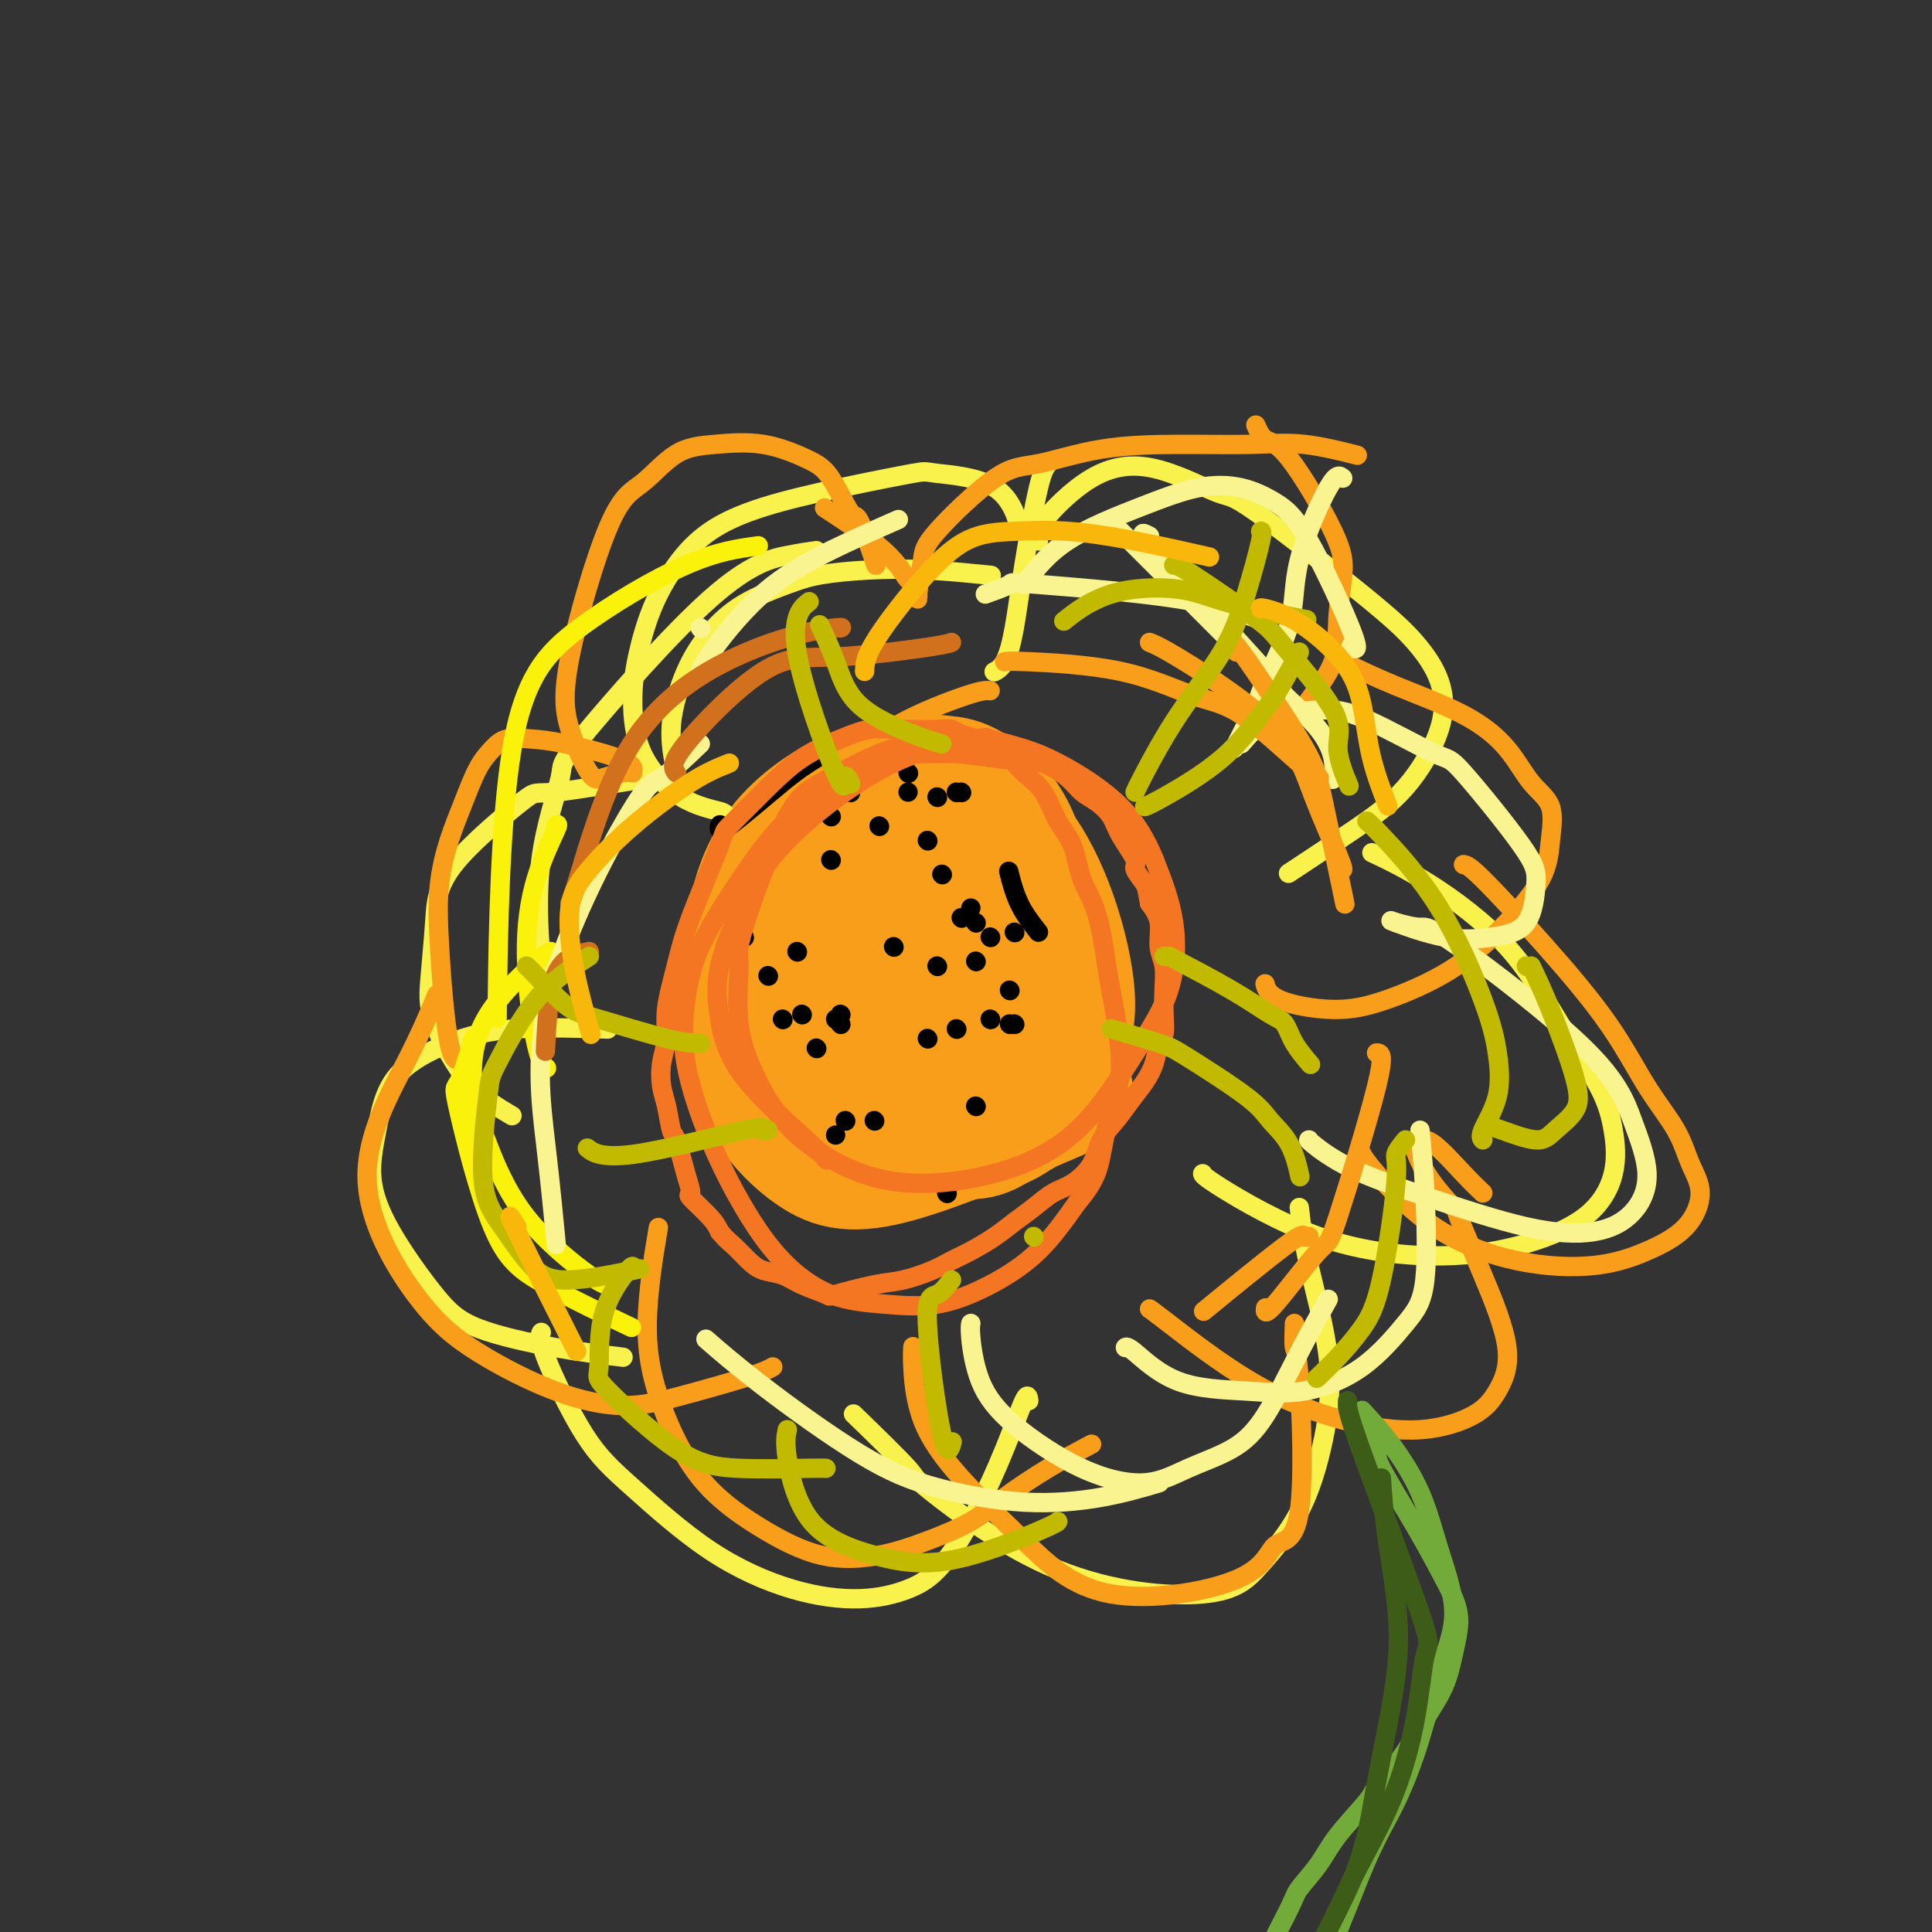 <svg viewBox='0 0 400 400' version='1.1' xmlns='http://www.w3.org/2000/svg' xmlns:xlink='http://www.w3.org/1999/xlink'><rect x="0" y="0" width="400" height="400" fill="#333333" stroke="none"/><g fill='none' stroke='#F99E1B' stroke-width='28' stroke-linecap='round' stroke-linejoin='round'><path d='M194,162c-4.728,-0.010 -9.456,-0.020 -15,2c-5.544,2.020 -11.905,6.070 -16,11c-4.095,4.930 -5.923,10.741 -7,17c-1.077,6.259 -1.404,12.967 -1,19c0.404,6.033 1.539,11.390 4,16c2.461,4.610 6.247,8.473 10,11c3.753,2.527 7.472,3.719 17,1c9.528,-2.719 24.865,-9.348 31,-12c6.135,-2.652 3.067,-1.326 0,0'/><path d='M174,185c-0.376,0.656 -0.752,1.312 -2,4c-1.248,2.688 -3.370,7.407 -4,12c-0.630,4.593 0.230,9.061 1,13c0.770,3.939 1.450,7.351 6,11c4.550,3.649 12.969,7.536 17,9c4.031,1.464 3.673,0.506 6,0c2.327,-0.506 7.340,-0.561 11,-3c3.660,-2.439 5.967,-7.261 8,-11c2.033,-3.739 3.791,-6.396 4,-11c0.209,-4.604 -1.133,-11.156 -3,-17c-1.867,-5.844 -4.259,-10.980 -7,-15c-2.741,-4.020 -5.830,-6.922 -9,-9c-3.170,-2.078 -6.420,-3.331 -10,-3c-3.580,0.331 -7.490,2.246 -11,4c-3.510,1.754 -6.621,3.348 -9,5c-2.379,1.652 -4.027,3.361 -5,5c-0.973,1.639 -1.271,3.208 -2,8c-0.729,4.792 -1.888,12.806 0,20c1.888,7.194 6.824,13.568 11,17c4.176,3.432 7.594,3.923 12,3c4.406,-0.923 9.802,-3.258 14,-7c4.198,-3.742 7.199,-8.890 9,-14c1.801,-5.110 2.404,-10.181 2,-16c-0.404,-5.819 -1.813,-12.386 -4,-17c-2.187,-4.614 -5.151,-7.275 -8,-9c-2.849,-1.725 -5.584,-2.515 -10,-1c-4.416,1.515 -10.514,5.334 -15,10c-4.486,4.666 -7.362,10.179 -10,16c-2.638,5.821 -5.040,11.949 -6,17c-0.960,5.051 -0.480,9.026 0,13'/><path d='M160,219c0.673,3.777 2.357,6.719 5,9c2.643,2.281 6.245,3.902 11,4c4.755,0.098 10.662,-1.327 16,-5c5.338,-3.673 10.106,-9.592 14,-15c3.894,-5.408 6.915,-10.303 8,-15c1.085,-4.697 0.234,-9.194 -1,-13c-1.234,-3.806 -2.849,-6.919 -5,-9c-2.151,-2.081 -4.837,-3.129 -9,-2c-4.163,1.129 -9.804,4.434 -14,9c-4.196,4.566 -6.946,10.392 -9,16c-2.054,5.608 -3.413,10.996 -4,16c-0.587,5.004 -0.403,9.623 1,13c1.403,3.377 4.024,5.513 7,7c2.976,1.487 6.306,2.324 10,1c3.694,-1.324 7.753,-4.810 11,-9c3.247,-4.190 5.684,-9.084 7,-14c1.316,-4.916 1.513,-9.854 1,-14c-0.513,-4.146 -1.736,-7.500 -3,-10c-1.264,-2.500 -2.568,-4.145 -5,-4c-2.432,0.145 -5.991,2.079 -9,5c-3.009,2.921 -5.466,6.830 -7,11c-1.534,4.170 -2.143,8.601 -2,13c0.143,4.399 1.038,8.765 3,12c1.962,3.235 4.990,5.340 8,7c3.010,1.660 6.001,2.874 9,2c2.999,-0.874 6.006,-3.837 9,-7c2.994,-3.163 5.973,-6.527 7,-10c1.027,-3.473 0.100,-7.055 -1,-11c-1.100,-3.945 -2.373,-8.255 -6,-11c-3.627,-2.745 -9.608,-3.927 -13,-4c-3.392,-0.073 -4.196,0.964 -5,2'/><path d='M194,193c-2.363,1.615 -5.769,4.653 -8,8c-2.231,3.347 -3.286,7.004 -3,11c0.286,3.996 1.914,8.331 4,12c2.086,3.669 4.630,6.671 8,8c3.370,1.329 7.568,0.984 11,0c3.432,-0.984 6.100,-2.609 8,-5c1.900,-2.391 3.033,-5.550 3,-9c-0.033,-3.450 -1.234,-7.191 -3,-10c-1.766,-2.809 -4.099,-4.685 -6,-6c-1.901,-1.315 -3.371,-2.068 -5,-2c-1.629,0.068 -3.417,0.957 -5,2c-1.583,1.043 -2.960,2.238 -4,3c-1.040,0.762 -1.741,1.090 -2,2c-0.259,0.910 -0.074,2.403 0,3c0.074,0.597 0.037,0.299 0,0'/></g>
<g fill='none' stroke='#F9F24D' stroke-width='4' stroke-linecap='round' stroke-linejoin='round'><path d='M150,169c0.258,-0.281 0.516,-0.563 -1,-1c-1.516,-0.437 -4.805,-1.030 -8,-3c-3.195,-1.970 -6.296,-5.319 -8,-9c-1.704,-3.681 -2.011,-7.695 -2,-11c0.011,-3.305 0.340,-5.903 1,-9c0.660,-3.097 1.651,-6.695 3,-10c1.349,-3.305 3.056,-6.319 5,-9c1.944,-2.681 4.125,-5.031 7,-7c2.875,-1.969 6.443,-3.558 11,-5c4.557,-1.442 10.104,-2.739 16,-4c5.896,-1.261 12.141,-2.487 15,-3c2.859,-0.513 2.333,-0.313 5,0c2.667,0.313 8.526,0.738 12,3c3.474,2.262 4.564,6.361 5,8c0.436,1.639 0.218,0.820 0,0'/><path d='M217,96c-0.554,0.643 -1.109,1.286 -2,5c-0.891,3.714 -2.120,10.498 -3,16c-0.880,5.502 -1.411,9.722 -2,13c-0.589,3.278 -1.235,5.613 -2,7c-0.765,1.387 -1.647,1.825 -2,2c-0.353,0.175 -0.176,0.088 0,0'/><path d='M215,112c-0.415,-0.773 -0.830,-1.545 1,-4c1.830,-2.455 5.905,-6.592 10,-9c4.095,-2.408 8.211,-3.088 13,-2c4.789,1.088 10.249,3.943 13,5c2.751,1.057 2.791,0.317 8,4c5.209,3.683 15.588,11.788 22,17c6.412,5.212 8.859,7.530 11,10c2.141,2.470 3.976,5.090 5,8c1.024,2.910 1.236,6.108 0,10c-1.236,3.892 -3.919,8.476 -7,12c-3.081,3.524 -6.560,5.987 -11,9c-4.440,3.013 -9.840,6.575 -12,8c-2.160,1.425 -1.080,0.712 0,0'/><path d='M285,177c-0.834,-0.391 -1.668,-0.782 0,0c1.668,0.782 5.837,2.737 11,6c5.163,3.263 11.320,7.835 16,13c4.680,5.165 7.883,10.921 11,16c3.117,5.079 6.148,9.479 8,13c1.852,3.521 2.524,6.164 3,9c0.476,2.836 0.754,5.864 0,9c-0.754,3.136 -2.542,6.378 -6,9c-3.458,2.622 -8.587,4.622 -14,6c-5.413,1.378 -11.111,2.135 -18,2c-6.889,-0.135 -14.970,-1.160 -23,-4c-8.030,-2.840 -16.008,-7.495 -20,-10c-3.992,-2.505 -3.998,-2.858 -4,-3c-0.002,-0.142 -0.001,-0.071 0,0'/><path d='M269,250c0.389,3.334 0.777,6.669 2,12c1.223,5.331 3.280,12.660 4,19c0.720,6.340 0.103,11.692 -1,17c-1.103,5.308 -2.690,10.573 -5,15c-2.310,4.427 -5.341,8.015 -8,11c-2.659,2.985 -4.946,5.365 -12,6c-7.054,0.635 -18.876,-0.476 -30,-5c-11.124,-4.524 -21.549,-12.460 -26,-16c-4.451,-3.540 -2.929,-2.684 -5,-5c-2.071,-2.316 -7.735,-7.805 -10,-10c-2.265,-2.195 -1.133,-1.098 0,0'/><path d='M213,290c-0.106,-0.818 -0.212,-1.636 -1,0c-0.788,1.636 -2.259,5.725 -4,10c-1.741,4.275 -3.752,8.737 -6,13c-2.248,4.263 -4.732,8.328 -7,11c-2.268,2.672 -4.319,3.949 -7,5c-2.681,1.051 -5.991,1.874 -10,2c-4.009,0.126 -8.718,-0.445 -14,-2c-5.282,-1.555 -11.139,-4.095 -17,-8c-5.861,-3.905 -11.728,-9.176 -16,-13c-4.272,-3.824 -6.949,-6.200 -10,-11c-3.051,-4.800 -6.475,-12.023 -8,-16c-1.525,-3.977 -1.150,-4.708 -1,-5c0.150,-0.292 0.075,-0.146 0,0'/><path d='M129,281c-4.314,-0.519 -8.628,-1.037 -14,-2c-5.372,-0.963 -11.802,-2.370 -16,-4c-4.198,-1.630 -6.166,-3.484 -9,-7c-2.834,-3.516 -6.535,-8.695 -9,-13c-2.465,-4.305 -3.694,-7.735 -4,-11c-0.306,-3.265 0.309,-6.363 1,-10c0.691,-3.637 1.456,-7.811 4,-11c2.544,-3.189 6.868,-5.391 11,-7c4.132,-1.609 8.074,-2.626 14,-3c5.926,-0.374 13.836,-0.107 17,0c3.164,0.107 1.582,0.053 0,0'/><path d='M106,231c-3.049,-1.794 -6.097,-3.588 -9,-7c-2.903,-3.412 -5.659,-8.443 -7,-12c-1.341,-3.557 -1.267,-5.640 -1,-9c0.267,-3.360 0.727,-7.998 1,-12c0.273,-4.002 0.360,-7.370 4,-12c3.640,-4.630 10.832,-10.522 14,-13c3.168,-2.478 2.313,-1.540 7,-2c4.687,-0.460 14.916,-2.316 20,-3c5.084,-0.684 5.024,-0.195 5,0c-0.024,0.195 -0.012,0.098 0,0'/><path d='M140,160c-0.651,-3.182 -1.302,-6.365 -1,-10c0.302,-3.635 1.556,-7.723 3,-11c1.444,-3.277 3.077,-5.743 5,-8c1.923,-2.257 4.135,-4.304 7,-6c2.865,-1.696 6.384,-3.039 9,-4c2.616,-0.961 4.328,-1.539 7,-2c2.672,-0.461 6.304,-0.804 10,-1c3.696,-0.196 7.457,-0.245 12,0c4.543,0.245 9.870,0.784 12,1c2.130,0.216 1.065,0.108 0,0'/><path d='M169,114c-1.481,0.206 -2.962,0.412 -6,1c-3.038,0.588 -7.634,1.559 -16,9c-8.366,7.441 -20.501,21.353 -26,28c-5.499,6.647 -4.363,6.030 -5,9c-0.637,2.970 -3.047,9.528 -4,17c-0.953,7.472 -0.449,15.858 0,20c0.449,4.142 0.843,4.041 1,4c0.157,-0.041 0.079,-0.020 0,0'/></g>
<g fill='none' stroke='#000000' stroke-width='4' stroke-linecap='round' stroke-linejoin='round'><path d='M185,196c0.000,0.000 0.100,0.100 0.1,0.1'/><path d='M210,212c0.000,0.000 0.100,0.100 0.1,0.1'/><path d='M209,212c0.000,0.000 0.100,0.100 0.1,0.1'/><path d='M194,165c0.000,0.000 0.100,0.100 0.1,0.1'/><path d='M162,211c0.000,0.000 0.100,0.100 0.1,0.1'/><path d='M175,232c0.000,0.000 0.100,0.100 0.1,0.1'/><path d='M202,191c0.000,0.000 0.100,0.100 0.1,0.1'/><path d='M188,160c0.000,0.000 0.100,0.100 0.1,0.1'/><path d='M165,197c0.000,0.000 0.100,0.100 0.1,0.1'/><path d='M196,247c0.000,0.000 0.100,0.100 0.1,0.1'/><path d='M201,188c0.000,0.000 0.000,0.000 0,0c0.000,0.000 0.000,0.000 0,0'/><path d='M182,171c0.000,0.000 0.100,0.100 0.1,0.1'/><path d='M174,212c0.000,0.000 0.100,0.100 0.1,0.1'/><path d='M198,164c0.000,0.000 0.100,0.100 0.1,0.1'/><path d='M172,178c0.000,0.000 0.100,0.100 0.1,0.1'/><path d='M202,229c0.000,0.000 0.100,0.100 0.1,0.1'/><path d='M199,190c0.000,0.000 0.100,0.100 0.1,0.1'/><path d='M172,169c0.000,0.000 0.100,0.100 0.1,0.1'/><path d='M159,202c0.000,0.000 0.100,0.100 0.1,0.1'/><path d='M192,215c0.000,0.000 0.100,0.100 0.1,0.1'/><path d='M210,193c0.000,0.000 0.100,0.100 0.1,0.1'/><path d='M176,164c0.000,0.000 0.100,0.100 0.1,0.1'/><path d='M154,194c0.000,0.000 0.100,0.100 0.1,0.1'/><path d='M173,235c0.000,0.000 0.000,0.000 0,0c0.000,0.000 0.000,0.000 0,0'/><path d='M202,199c0.000,0.000 0.100,0.100 0.1,0.1'/><path d='M169,157c-1.774,1.095 -3.548,2.190 -7,5c-3.452,2.810 -8.583,7.333 -11,9c-2.417,1.667 -2.119,0.476 -2,0c0.119,-0.476 0.060,-0.238 0,0'/><path d='M152,214c0.000,0.000 0.100,0.100 0.1,0.1'/><path d='M181,232c0.000,0.000 0.100,0.100 0.1,0.1'/><path d='M215,193c-1.467,-1.867 -2.933,-3.733 -4,-6c-1.067,-2.267 -1.733,-4.933 -2,-6c-0.267,-1.067 -0.133,-0.533 0,0'/><path d='M199,164c0.000,0.000 0.100,0.100 0.1,0.1'/><path d='M166,210c0.000,0.000 0.100,0.100 0.1,0.1'/><path d='M198,213c0.000,0.000 0.100,0.100 0.1,0.1'/><path d='M192,174c0.000,0.000 0.100,0.100 0.1,0.1'/><path d='M173,211c0.000,0.000 0.100,0.100 0.1,0.1'/><path d='M205,194c0.000,0.000 0.100,0.100 0.1,0.1'/><path d='M188,164c0.000,0.000 0.000,0.000 0,0c0.000,0.000 0.000,0.000 0,0'/><path d='M169,217c0.000,0.000 0.100,0.100 0.1,0.1'/><path d='M209,205c0.000,0.000 0.100,0.100 0.1,0.1'/><path d='M195,181c0.000,0.000 0.100,0.100 0.1,0.1'/><path d='M174,210c0.000,0.000 0.100,0.100 0.1,0.1'/><path d='M205,211c0.000,0.000 0.100,0.100 0.1,0.1'/><path d='M194,200c0.000,0.000 0.100,0.100 0.1,0.1'/></g>
<g fill='none' stroke='#F99E1B' stroke-width='4' stroke-linecap='round' stroke-linejoin='round'><path d='M96,219c-1.053,0.662 -2.105,1.324 -3,-3c-0.895,-4.324 -1.632,-13.633 -2,-20c-0.368,-6.367 -0.366,-9.792 0,-13c0.366,-3.208 1.097,-6.198 2,-9c0.903,-2.802 1.980,-5.417 3,-8c1.020,-2.583 1.984,-5.136 3,-7c1.016,-1.864 2.083,-3.040 3,-4c0.917,-0.960 1.686,-1.704 3,-2c1.314,-0.296 3.175,-0.146 5,0c1.825,0.146 3.613,0.286 7,1c3.387,0.714 8.373,2.000 11,3c2.627,1.000 2.893,1.714 3,2c0.107,0.286 0.053,0.143 0,0'/><path d='M131,160c-0.455,-0.089 -0.909,-0.177 -2,0c-1.091,0.177 -2.818,0.620 -4,1c-1.182,0.380 -1.820,0.699 -3,-1c-1.180,-1.699 -2.902,-5.414 -4,-9c-1.098,-3.586 -1.572,-7.041 0,-15c1.572,-7.959 5.189,-20.422 8,-27c2.811,-6.578 4.814,-7.270 7,-9c2.186,-1.730 4.555,-4.498 7,-6c2.445,-1.502 4.967,-1.739 8,-2c3.033,-0.261 6.579,-0.547 10,0c3.421,0.547 6.718,1.928 9,3c2.282,1.072 3.551,1.837 5,4c1.449,2.163 3.079,5.724 4,7c0.921,1.276 1.133,0.267 2,2c0.867,1.733 2.391,6.210 3,8c0.609,1.790 0.305,0.895 0,0'/><path d='M172,106c-1.110,-0.728 -2.221,-1.457 0,0c2.221,1.457 7.772,5.099 11,8c3.228,2.901 4.133,5.060 5,6c0.867,0.940 1.695,0.660 2,1c0.305,0.340 0.085,1.301 0,2c-0.085,0.699 -0.036,1.135 0,1c0.036,-0.135 0.059,-0.842 0,-1c-0.059,-0.158 -0.199,0.234 0,-1c0.199,-1.234 0.737,-4.092 1,-6c0.263,-1.908 0.250,-2.865 3,-6c2.750,-3.135 8.262,-8.447 12,-11c3.738,-2.553 5.701,-2.346 9,-3c3.299,-0.654 7.933,-2.168 13,-3c5.067,-0.832 10.568,-0.983 16,-1c5.432,-0.017 10.796,0.098 15,0c4.204,-0.098 7.247,-0.411 11,0c3.753,0.411 8.215,1.546 10,2c1.785,0.454 0.892,0.227 0,0'/><path d='M260,88c0.534,1.212 1.067,2.425 2,3c0.933,0.575 2.264,0.514 5,4c2.736,3.486 6.876,10.520 9,15c2.124,4.480 2.233,6.405 2,9c-0.233,2.595 -0.809,5.858 -1,9c-0.191,3.142 0.001,6.162 -1,9c-1.001,2.838 -3.196,5.493 -5,8c-1.804,2.507 -3.216,4.867 -4,6c-0.784,1.133 -0.938,1.038 -1,1c-0.062,-0.038 -0.031,-0.019 0,0'/><path d='M278,137c3.305,1.597 6.610,3.194 11,5c4.390,1.806 9.867,3.821 14,6c4.133,2.179 6.924,4.521 9,7c2.076,2.479 3.438,5.093 5,7c1.562,1.907 3.324,3.106 4,5c0.676,1.894 0.267,4.482 0,7c-0.267,2.518 -0.393,4.967 -2,8c-1.607,3.033 -4.696,6.650 -8,10c-3.304,3.350 -6.822,6.431 -11,9c-4.178,2.569 -9.014,4.625 -13,6c-3.986,1.375 -7.120,2.070 -11,2c-3.880,-0.070 -8.506,-0.903 -11,-2c-2.494,-1.097 -2.855,-2.456 -3,-3c-0.145,-0.544 -0.072,-0.272 0,0'/><path d='M303,179c0.559,0.078 1.119,0.157 4,3c2.881,2.843 8.084,8.451 13,14c4.916,5.549 9.547,11.041 13,16c3.453,4.959 5.729,9.386 8,13c2.271,3.614 4.537,6.417 6,9c1.463,2.583 2.122,4.948 3,7c0.878,2.052 1.976,3.790 2,6c0.024,2.210 -1.026,4.891 -3,7c-1.974,2.109 -4.871,3.645 -8,5c-3.129,1.355 -6.488,2.527 -11,3c-4.512,0.473 -10.176,0.245 -16,-1c-5.824,-1.245 -11.809,-3.509 -17,-7c-5.191,-3.491 -9.590,-8.209 -12,-11c-2.410,-2.791 -2.831,-3.655 -3,-4c-0.169,-0.345 -0.084,-0.173 0,0'/><path d='M307,247c-1.095,-1.040 -2.190,-2.079 -4,-4c-1.810,-1.921 -4.335,-4.722 -6,-6c-1.665,-1.278 -2.470,-1.031 -3,-1c-0.530,0.031 -0.787,-0.154 -1,0c-0.213,0.154 -0.383,0.648 0,2c0.383,1.352 1.320,3.562 3,6c1.680,2.438 4.102,5.102 5,6c0.898,0.898 0.272,0.028 1,2c0.728,1.972 2.811,6.785 5,12c2.189,5.215 4.486,10.831 5,15c0.514,4.169 -0.754,6.892 -2,9c-1.246,2.108 -2.470,3.602 -5,5c-2.530,1.398 -6.366,2.700 -11,3c-4.634,0.300 -10.065,-0.403 -16,-2c-5.935,-1.597 -12.374,-4.088 -19,-8c-6.626,-3.912 -13.438,-9.246 -17,-12c-3.562,-2.754 -3.875,-2.930 -4,-3c-0.125,-0.070 -0.063,-0.035 0,0'/><path d='M268,274c-0.077,2.095 -0.154,4.190 0,5c0.154,0.810 0.540,0.334 1,7c0.460,6.666 0.993,20.473 0,27c-0.993,6.527 -3.512,5.773 -5,7c-1.488,1.227 -1.946,4.434 -8,7c-6.054,2.566 -17.703,4.490 -26,3c-8.297,-1.490 -13.242,-6.392 -18,-11c-4.758,-4.608 -9.327,-8.920 -13,-13c-3.673,-4.080 -6.448,-7.929 -8,-12c-1.552,-4.071 -1.879,-8.365 -2,-11c-0.121,-2.635 -0.034,-3.610 0,-4c0.034,-0.390 0.017,-0.195 0,0'/><path d='M226,299c-2.940,1.559 -5.880,3.118 -9,5c-3.120,1.882 -6.418,4.088 -9,6c-2.582,1.912 -4.446,3.530 -7,5c-2.554,1.470 -5.797,2.792 -9,4c-3.203,1.208 -6.366,2.301 -10,3c-3.634,0.699 -7.740,1.004 -12,0c-4.260,-1.004 -8.675,-3.316 -13,-6c-4.325,-2.684 -8.559,-5.741 -12,-10c-3.441,-4.259 -6.087,-9.719 -8,-15c-1.913,-5.281 -3.092,-10.383 -3,-17c0.092,-6.617 1.455,-14.748 2,-18c0.545,-3.252 0.273,-1.626 0,0'/><path d='M160,283c-0.807,0.464 -1.614,0.928 -5,2c-3.386,1.072 -9.350,2.752 -14,4c-4.650,1.248 -7.987,2.066 -12,2c-4.013,-0.066 -8.704,-1.015 -14,-3c-5.296,-1.985 -11.198,-5.006 -16,-8c-4.802,-2.994 -8.505,-5.960 -13,-12c-4.495,-6.040 -9.782,-15.155 -10,-24c-0.218,-8.845 4.634,-17.420 8,-24c3.366,-6.580 5.248,-11.166 6,-13c0.752,-1.834 0.376,-0.917 0,0'/></g>
<g fill='none' stroke='#FBF20B' stroke-width='4' stroke-linecap='round' stroke-linejoin='round'><path d='M157,113c-4.249,0.577 -8.498,1.155 -15,4c-6.502,2.845 -15.258,7.959 -22,13c-6.742,5.041 -11.469,10.011 -14,25c-2.531,14.989 -2.866,39.997 -3,50c-0.134,10.003 -0.067,5.002 0,0'/><path d='M115,171c0.380,-0.360 0.761,-0.720 0,1c-0.761,1.720 -2.662,5.519 -4,10c-1.338,4.481 -2.111,9.644 -2,16c0.111,6.356 1.107,13.903 2,18c0.893,4.097 1.684,4.742 2,5c0.316,0.258 0.158,0.129 0,0'/><path d='M114,197c-0.633,0.270 -1.265,0.541 -4,3c-2.735,2.459 -7.571,7.108 -10,12c-2.429,4.892 -2.451,10.029 -2,14c0.451,3.971 1.375,6.777 3,11c1.625,4.223 3.951,9.864 8,15c4.049,5.136 9.821,9.767 13,12c3.179,2.233 3.765,2.066 4,2c0.235,-0.066 0.117,-0.033 0,0'/><path d='M98,215c-1.111,3.772 -2.221,7.544 -3,9c-0.779,1.456 -1.225,0.594 0,6c1.225,5.406 4.122,17.078 7,24c2.878,6.922 5.736,9.094 11,12c5.264,2.906 12.932,6.544 16,8c3.068,1.456 1.534,0.728 0,0'/></g>
<g fill='none' stroke='#F9F490' stroke-width='4' stroke-linecap='round' stroke-linejoin='round'><path d='M145,139c0.389,-0.987 0.778,-1.974 3,-5c2.222,-3.026 6.276,-8.089 11,-12c4.724,-3.911 10.118,-6.668 15,-9c4.882,-2.332 9.252,-4.238 11,-5c1.748,-0.762 0.874,-0.381 0,0'/><path d='M145,130c0.000,0.000 0.100,0.100 0.1,0.1'/><path d='M204,123c2.185,-0.786 4.370,-1.573 5,-2c0.630,-0.427 -0.295,-0.496 6,0c6.295,0.496 19.810,1.557 29,3c9.190,1.443 14.054,3.270 16,4c1.946,0.730 0.973,0.365 0,0'/><path d='M238,111c-1.486,-0.793 -2.973,-1.585 2,4c4.973,5.585 16.405,17.549 22,24c5.595,6.451 5.352,7.391 5,8c-0.352,0.609 -0.815,0.888 -1,1c-0.185,0.112 -0.093,0.056 0,0'/><path d='M230,108c2.955,2.959 5.910,5.918 10,10c4.090,4.082 9.317,9.287 14,14c4.683,4.713 8.824,8.934 12,12c3.176,3.066 5.387,4.976 7,7c1.613,2.024 2.626,4.160 3,6c0.374,1.840 0.107,3.383 0,4c-0.107,0.617 -0.053,0.309 0,0'/><path d='M212,121c2.409,-3.128 4.817,-6.256 9,-9c4.183,-2.744 10.139,-5.106 15,-7c4.861,-1.894 8.625,-3.322 12,-4c3.375,-0.678 6.361,-0.606 9,0c2.639,0.606 4.931,1.745 7,3c2.069,1.255 3.915,2.625 7,8c3.085,5.375 7.407,14.755 9,19c1.593,4.245 0.455,3.356 0,3c-0.455,-0.356 -0.228,-0.178 0,0'/><path d='M278,99c-0.611,-0.550 -1.221,-1.100 -3,2c-1.779,3.100 -4.726,9.851 -6,15c-1.274,5.149 -0.874,8.694 -2,13c-1.126,4.306 -3.776,9.371 -5,12c-1.224,2.629 -1.022,2.823 -2,5c-0.978,2.177 -3.137,6.336 -4,8c-0.863,1.664 -0.432,0.832 0,0'/><path d='M257,154c1.600,-1.882 3.199,-3.764 6,-5c2.801,-1.236 6.803,-1.825 10,-2c3.197,-0.175 5.589,0.066 10,2c4.411,1.934 10.840,5.561 14,7c3.160,1.439 3.052,0.690 6,4c2.948,3.310 8.952,10.680 12,15c3.048,4.320 3.141,5.591 3,8c-0.141,2.409 -0.516,5.955 -2,8c-1.484,2.045 -4.078,2.589 -7,3c-2.922,0.411 -6.171,0.687 -10,0c-3.829,-0.687 -8.237,-2.339 -10,-3c-1.763,-0.661 -0.882,-0.330 0,0'/><path d='M289,191c1.922,0.505 3.845,1.010 5,1c1.155,-0.010 1.543,-0.534 8,4c6.457,4.534 18.981,14.126 26,21c7.019,6.874 8.531,11.030 10,15c1.469,3.970 2.893,7.754 3,11c0.107,3.246 -1.105,5.956 -3,8c-1.895,2.044 -4.473,3.423 -8,4c-3.527,0.577 -8.003,0.351 -14,-1c-5.997,-1.351 -13.516,-3.826 -20,-6c-6.484,-2.174 -11.934,-4.047 -16,-6c-4.066,-1.953 -6.749,-3.987 -8,-5c-1.251,-1.013 -1.072,-1.004 -1,-1c0.072,0.004 0.036,0.002 0,0'/><path d='M294,234c0.353,3.667 0.707,7.333 1,13c0.293,5.667 0.526,13.333 0,18c-0.526,4.667 -1.810,6.335 -4,9c-2.190,2.665 -5.287,6.328 -9,9c-3.713,2.672 -8.042,4.352 -12,5c-3.958,0.648 -7.544,0.265 -12,0c-4.456,-0.265 -9.782,-0.411 -14,-2c-4.218,-1.589 -7.328,-4.620 -9,-6c-1.672,-1.380 -1.906,-1.109 -2,-1c-0.094,0.109 -0.047,0.054 0,0'/><path d='M275,269c-1.896,3.364 -3.793,6.728 -6,11c-2.207,4.272 -4.726,9.452 -7,13c-2.274,3.548 -4.305,5.463 -7,7c-2.695,1.537 -6.056,2.695 -9,4c-2.944,1.305 -5.472,2.757 -9,3c-3.528,0.243 -8.056,-0.723 -13,-3c-4.944,-2.277 -10.306,-5.864 -14,-9c-3.694,-3.136 -5.722,-5.820 -7,-9c-1.278,-3.180 -1.806,-6.856 -2,-9c-0.194,-2.144 -0.056,-2.755 0,-3c0.056,-0.245 0.028,-0.122 0,0'/><path d='M240,307c-3.713,1.095 -7.426,2.191 -12,3c-4.574,0.809 -10.008,1.333 -16,1c-5.992,-0.333 -12.542,-1.523 -18,-3c-5.458,-1.477 -9.824,-3.241 -16,-7c-6.176,-3.759 -14.163,-9.512 -20,-14c-5.837,-4.488 -9.525,-7.711 -11,-9c-1.475,-1.289 -0.738,-0.645 0,0'/><path d='M145,154c-3.062,2.926 -6.123,5.851 -8,7c-1.877,1.149 -2.569,0.521 -7,8c-4.431,7.479 -12.600,23.067 -16,36c-3.400,12.933 -2.031,23.213 -1,32c1.031,8.787 1.723,16.082 2,19c0.277,2.918 0.138,1.459 0,0'/></g>
<g fill='none' stroke='#F99E1B' stroke-width='4' stroke-linecap='round' stroke-linejoin='round'><path d='M205,143c-0.781,-0.068 -1.561,-0.137 -5,1c-3.439,1.137 -9.535,3.479 -14,6c-4.465,2.521 -7.299,5.220 -10,8c-2.701,2.780 -5.270,5.642 -7,9c-1.730,3.358 -2.619,7.212 -4,11c-1.381,3.788 -3.252,7.511 -4,9c-0.748,1.489 -0.374,0.745 0,0'/></g>
<g fill='none' stroke='#F47623' stroke-width='4' stroke-linecap='round' stroke-linejoin='round'><path d='M204,155c-0.556,-0.762 -1.113,-1.524 -2,-2c-0.887,-0.476 -2.105,-0.665 -3,-1c-0.895,-0.335 -1.468,-0.817 -2,-1c-0.532,-0.183 -1.024,-0.067 -3,0c-1.976,0.067 -5.435,0.086 -8,0c-2.565,-0.086 -4.236,-0.278 -6,0c-1.764,0.278 -3.620,1.025 -6,2c-2.380,0.975 -5.285,2.176 -8,4c-2.715,1.824 -5.241,4.269 -8,7c-2.759,2.731 -5.752,5.748 -7,7c-1.248,1.252 -0.750,0.739 -2,4c-1.250,3.261 -4.247,10.296 -6,15c-1.753,4.704 -2.260,7.077 -3,10c-0.740,2.923 -1.712,6.397 -2,9c-0.288,2.603 0.108,4.334 0,6c-0.108,1.666 -0.720,3.267 -1,5c-0.280,1.733 -0.226,3.597 0,5c0.226,1.403 0.626,2.345 1,4c0.374,1.655 0.724,4.023 1,5c0.276,0.977 0.480,0.561 1,2c0.520,1.439 1.358,4.731 2,7c0.642,2.269 1.090,3.515 1,4c-0.090,0.485 -0.716,0.207 0,1c0.716,0.793 2.776,2.655 4,4c1.224,1.345 1.612,2.172 2,3'/><path d='M149,255c1.460,1.765 2.110,2.177 3,3c0.890,0.823 2.019,2.056 3,3c0.981,0.944 1.815,1.600 3,2c1.185,0.400 2.721,0.545 4,1c1.279,0.455 2.300,1.220 4,2c1.700,0.780 4.079,1.576 5,2c0.921,0.424 0.385,0.475 2,0c1.615,-0.475 5.382,-1.477 8,-2c2.618,-0.523 4.086,-0.566 6,-1c1.914,-0.434 4.272,-1.260 6,-2c1.728,-0.740 2.825,-1.394 4,-2c1.175,-0.606 2.428,-1.164 4,-2c1.572,-0.836 3.462,-1.952 5,-3c1.538,-1.048 2.723,-2.029 4,-3c1.277,-0.971 2.645,-1.932 4,-3c1.355,-1.068 2.698,-2.242 4,-3c1.302,-0.758 2.564,-1.101 4,-2c1.436,-0.899 3.046,-2.354 4,-4c0.954,-1.646 1.254,-3.482 2,-5c0.746,-1.518 1.940,-2.718 3,-4c1.060,-1.282 1.987,-2.646 3,-4c1.013,-1.354 2.114,-2.700 3,-4c0.886,-1.300 1.558,-2.555 2,-4c0.442,-1.445 0.656,-3.079 1,-4c0.344,-0.921 0.820,-1.130 1,-2c0.180,-0.870 0.064,-2.403 0,-4c-0.064,-1.597 -0.075,-3.259 0,-5c0.075,-1.741 0.237,-3.559 0,-5c-0.237,-1.441 -0.871,-2.503 -1,-4c-0.129,-1.497 0.249,-3.428 0,-5c-0.249,-1.572 -1.124,-2.786 -2,-4'/><path d='M238,187c-0.558,-2.750 -0.452,-3.124 -1,-4c-0.548,-0.876 -1.749,-2.255 -2,-3c-0.251,-0.745 0.449,-0.856 0,-2c-0.449,-1.144 -2.047,-3.320 -3,-5c-0.953,-1.680 -1.261,-2.863 -2,-4c-0.739,-1.137 -1.909,-2.228 -3,-3c-1.091,-0.772 -2.103,-1.225 -3,-2c-0.897,-0.775 -1.678,-1.874 -3,-3c-1.322,-1.126 -3.184,-2.281 -5,-3c-1.816,-0.719 -3.585,-1.003 -3,-1c0.585,0.003 3.524,0.292 0,0c-3.524,-0.292 -13.511,-1.164 -21,-1c-7.489,0.164 -12.482,1.366 -16,3c-3.518,1.634 -5.562,3.702 -8,6c-2.438,2.298 -5.270,4.826 -8,8c-2.730,3.174 -5.359,6.993 -8,11c-2.641,4.007 -5.294,8.202 -7,12c-1.706,3.798 -2.467,7.199 -3,11c-0.533,3.801 -0.839,8.002 0,13c0.839,4.998 2.825,10.792 5,16c2.175,5.208 4.541,9.829 7,14c2.459,4.171 5.010,7.892 8,11c2.990,3.108 6.418,5.603 10,7c3.582,1.397 7.316,1.698 11,2c3.684,0.302 7.317,0.607 11,0c3.683,-0.607 7.415,-2.125 11,-4c3.585,-1.875 7.024,-4.107 10,-7c2.976,-2.893 5.488,-6.446 8,-10'/><path d='M223,249c3.836,-4.450 4.427,-7.076 5,-10c0.573,-2.924 1.130,-6.147 2,-9c0.870,-2.853 2.055,-5.338 2,-10c-0.055,-4.662 -1.351,-11.503 -2,-15c-0.649,-3.497 -0.652,-3.651 -1,-6c-0.348,-2.349 -1.040,-6.894 -2,-10c-0.960,-3.106 -2.189,-4.774 -3,-7c-0.811,-2.226 -1.204,-5.010 -2,-7c-0.796,-1.990 -1.994,-3.185 -3,-5c-1.006,-1.815 -1.819,-4.250 -3,-6c-1.181,-1.750 -2.731,-2.816 -4,-4c-1.269,-1.184 -2.257,-2.487 -3,-3c-0.743,-0.513 -1.240,-0.238 -1,0c0.240,0.238 1.216,0.438 -2,0c-3.216,-0.438 -10.625,-1.515 -15,-2c-4.375,-0.485 -5.718,-0.377 -9,1c-3.282,1.377 -8.504,4.022 -12,6c-3.496,1.978 -5.266,3.288 -8,9c-2.734,5.712 -6.432,15.827 -8,21c-1.568,5.173 -1.006,5.405 -1,8c0.006,2.595 -0.542,7.552 0,12c0.542,4.448 2.175,8.388 4,12c1.825,3.612 3.842,6.898 7,10c3.158,3.102 7.458,6.022 12,8c4.542,1.978 9.325,3.015 15,3c5.675,-0.015 12.242,-1.083 18,-3c5.758,-1.917 10.709,-4.685 15,-9c4.291,-4.315 7.923,-10.177 11,-15c3.077,-4.823 5.598,-8.606 7,-13c1.402,-4.394 1.686,-9.398 1,-14c-0.686,-4.602 -2.343,-8.801 -4,-13'/><path d='M239,178c-1.652,-4.074 -3.783,-7.759 -7,-11c-3.217,-3.241 -7.520,-6.039 -11,-8c-3.480,-1.961 -6.137,-3.087 -9,-4c-2.863,-0.913 -5.934,-1.615 -7,-2c-1.066,-0.385 -0.129,-0.452 -3,0c-2.871,0.452 -9.552,1.425 -17,5c-7.448,3.575 -15.663,9.754 -21,15c-5.337,5.246 -7.795,9.559 -10,14c-2.205,4.441 -4.156,9.012 -5,13c-0.844,3.988 -0.580,7.395 0,11c0.580,3.605 1.475,7.410 5,12c3.525,4.590 9.680,9.967 13,13c3.320,3.033 3.806,3.724 4,4c0.194,0.276 0.097,0.138 0,0'/></g>
<g fill='none' stroke='#D2711D' stroke-width='4' stroke-linecap='round' stroke-linejoin='round'><path d='M140,160c-0.655,-0.914 -1.310,-1.828 2,-6c3.310,-4.172 10.586,-11.601 16,-15c5.414,-3.399 8.967,-2.767 15,-3c6.033,-0.233 14.547,-1.332 19,-2c4.453,-0.668 4.844,-0.905 5,-1c0.156,-0.095 0.078,-0.047 0,0'/><path d='M174,130c0.275,-0.073 0.551,-0.146 -1,0c-1.551,0.146 -4.927,0.512 -10,2c-5.073,1.488 -11.843,4.098 -18,8c-6.157,3.902 -11.702,9.098 -16,17c-4.298,7.902 -7.349,18.512 -9,24c-1.651,5.488 -1.900,5.854 -2,6c-0.100,0.146 -0.050,0.073 0,0'/><path d='M122,197c-2.733,0.556 -5.467,1.111 -7,5c-1.533,3.889 -1.867,11.111 -2,14c-0.133,2.889 -0.067,1.444 0,0'/></g>
<g fill='none' stroke='#F99E1B' stroke-width='4' stroke-linecap='round' stroke-linejoin='round'><path d='M208,137c0.359,-0.087 0.718,-0.175 5,0c4.282,0.175 12.486,0.611 19,2c6.514,1.389 11.340,3.731 15,5c3.660,1.269 6.156,1.464 10,4c3.844,2.536 9.035,7.414 12,10c2.965,2.586 3.704,2.882 4,3c0.296,0.118 0.148,0.059 0,0'/><path d='M238,133c0.801,0.313 1.602,0.626 4,2c2.398,1.374 6.394,3.808 11,7c4.606,3.192 9.823,7.143 13,11c3.177,3.857 4.316,7.622 6,12c1.684,4.378 3.915,9.371 5,12c1.085,2.629 1.024,2.894 1,3c-0.024,0.106 -0.012,0.053 0,0'/><path d='M256,135c-0.817,-1.796 -1.633,-3.592 1,0c2.633,3.592 8.716,12.571 12,18c3.284,5.429 3.769,7.308 5,13c1.231,5.692 3.209,15.198 4,19c0.791,3.802 0.396,1.901 0,0'/><path d='M285,218c0.853,0.026 1.707,0.052 0,7c-1.707,6.948 -5.974,20.818 -8,27c-2.026,6.182 -1.811,4.678 -4,7c-2.189,2.322 -6.782,8.471 -9,11c-2.218,2.529 -2.062,1.437 -2,1c0.062,-0.437 0.031,-0.218 0,0'/><path d='M271,256c-0.417,0.131 -0.833,0.262 -1,0c-0.167,-0.262 -0.083,-0.917 -4,2c-3.917,2.917 -11.833,9.405 -15,12c-3.167,2.595 -1.583,1.298 0,0'/></g>
<g fill='none' stroke='#73AB3A' stroke-width='4' stroke-linecap='round' stroke-linejoin='round'><path d='M282,297c1.332,1.653 2.665,3.305 3,4c0.335,0.695 -0.326,0.431 1,3c1.326,2.569 4.640,7.969 7,12c2.360,4.031 3.766,6.691 5,9c1.234,2.309 2.295,4.267 3,6c0.705,1.733 1.054,3.242 1,5c-0.054,1.758 -0.512,3.767 -1,6c-0.488,2.233 -1.005,4.691 -2,7c-0.995,2.309 -2.468,4.468 -4,7c-1.532,2.532 -3.122,5.435 -5,8c-1.878,2.565 -4.045,4.792 -5,6c-0.955,1.208 -0.700,1.398 -2,3c-1.300,1.602 -4.155,4.615 -6,7c-1.845,2.385 -2.681,4.142 -4,6c-1.319,1.858 -3.123,3.818 -4,5c-0.877,1.182 -0.828,1.585 -2,4c-1.172,2.415 -3.565,6.843 -5,10c-1.435,3.157 -1.910,5.042 -2,6c-0.090,0.958 0.207,0.989 0,3c-0.207,2.011 -0.916,6.003 -1,9c-0.084,2.997 0.458,4.998 1,7'/><path d='M260,430c0.417,5.667 2.458,7.333 4,9c1.542,1.667 2.583,3.333 3,4c0.417,0.667 0.208,0.333 0,0'/><path d='M282,292c1.949,2.104 3.897,4.208 6,7c2.103,2.792 4.360,6.271 6,10c1.640,3.729 2.663,7.709 4,12c1.337,4.291 2.987,8.894 3,13c0.013,4.106 -1.611,7.715 -3,12c-1.389,4.285 -2.544,9.244 -4,14c-1.456,4.756 -3.214,9.307 -5,13c-1.786,3.693 -3.599,6.528 -6,12c-2.401,5.472 -5.389,13.582 -7,17c-1.611,3.418 -1.844,2.143 -3,4c-1.156,1.857 -3.234,6.846 -4,10c-0.766,3.154 -0.219,4.473 0,5c0.219,0.527 0.109,0.264 0,0'/></g>
<g fill='none' stroke='#3D5C18' stroke-width='4' stroke-linecap='round' stroke-linejoin='round'><path d='M279,290c-0.070,0.731 -0.141,1.462 1,5c1.141,3.538 3.492,9.883 5,14c1.508,4.117 2.171,6.004 4,11c1.829,4.996 4.822,13.100 6,17c1.178,3.900 0.540,3.596 0,6c-0.540,2.404 -0.981,7.515 -2,13c-1.019,5.485 -2.617,11.345 -5,17c-2.383,5.655 -5.550,11.104 -8,16c-2.450,4.896 -4.182,9.240 -7,14c-2.818,4.760 -6.720,9.935 -10,15c-3.280,5.065 -5.937,10.018 -7,12c-1.063,1.982 -0.531,0.991 0,0'/><path d='M286,306c0.224,3.402 0.448,6.805 1,11c0.552,4.195 1.433,9.183 2,14c0.567,4.817 0.820,9.462 0,16c-0.820,6.538 -2.711,14.967 -4,22c-1.289,7.033 -1.974,12.669 -5,20c-3.026,7.331 -8.392,16.358 -13,26c-4.608,9.642 -8.460,19.898 -10,24c-1.540,4.102 -0.770,2.051 0,0'/></g>
<g fill='none' stroke='#C1BA01' stroke-width='4' stroke-linecap='round' stroke-linejoin='round'><path d='M221,128c-0.654,0.518 -1.308,1.036 0,0c1.308,-1.036 4.577,-3.626 9,-5c4.423,-1.374 10.000,-1.533 14,-1c4.000,0.533 6.423,1.759 11,3c4.577,1.241 11.308,2.497 14,3c2.692,0.503 1.346,0.251 0,0'/><path d='M243,117c0.320,-0.084 0.640,-0.168 4,2c3.360,2.168 9.759,6.589 13,9c3.241,2.411 3.324,2.812 6,6c2.676,3.188 7.944,9.164 10,13c2.056,3.836 0.900,5.533 1,8c0.100,2.467 1.457,5.705 2,7c0.543,1.295 0.271,0.648 0,0'/><path d='M283,170c0.695,0.608 1.391,1.216 4,4c2.609,2.784 7.133,7.744 11,14c3.867,6.256 7.078,13.810 9,19c1.922,5.190 2.554,8.018 3,11c0.446,2.982 0.707,6.119 0,9c-0.707,2.881 -2.383,5.506 -3,7c-0.617,1.494 -0.176,1.855 0,2c0.176,0.145 0.088,0.072 0,0'/><path d='M316,200c0.000,0.000 0.100,0.100 0.1,0.1'/><path d='M317,200c1.152,2.404 2.304,4.807 4,9c1.696,4.193 3.938,10.175 5,14c1.063,3.825 0.946,5.494 0,7c-0.946,1.506 -2.723,2.848 -4,4c-1.277,1.152 -2.054,2.113 -4,2c-1.946,-0.113 -5.063,-1.300 -7,-2c-1.937,-0.700 -2.696,-0.914 -3,-1c-0.304,-0.086 -0.152,-0.043 0,0'/><path d='M122,198c-3.790,2.423 -7.580,4.847 -11,9c-3.420,4.153 -6.471,10.036 -8,13c-1.529,2.964 -1.535,3.010 -2,7c-0.465,3.990 -1.390,11.923 -1,17c0.390,5.077 2.096,7.297 4,10c1.904,2.703 4.005,5.890 6,8c1.995,2.110 3.883,3.145 8,3c4.117,-0.145 10.462,-1.470 13,-2c2.538,-0.530 1.269,-0.265 0,0'/><path d='M131,263c0.122,-0.702 0.244,-1.405 -1,0c-1.244,1.405 -3.853,4.916 -5,9c-1.147,4.084 -0.830,8.740 -1,11c-0.170,2.260 -0.826,2.122 2,5c2.826,2.878 9.136,8.771 14,12c4.864,3.229 8.283,3.793 13,4c4.717,0.207 10.731,0.056 14,0c3.269,-0.056 3.791,-0.016 4,0c0.209,0.016 0.104,0.008 0,0'/><path d='M163,296c-0.265,1.256 -0.530,2.512 0,6c0.530,3.488 1.855,9.208 5,13c3.145,3.792 8.111,5.657 13,7c4.889,1.343 9.702,2.164 16,1c6.298,-1.164 14.080,-4.313 18,-6c3.920,-1.687 3.977,-1.910 4,-2c0.023,-0.090 0.011,-0.045 0,0'/><path d='M291,236c-0.912,1.125 -1.825,2.250 -2,3c-0.175,0.750 0.387,1.126 0,6c-0.387,4.874 -1.722,14.245 -3,20c-1.278,5.755 -2.497,7.893 -4,10c-1.503,2.107 -3.289,4.183 -5,6c-1.711,1.817 -3.346,3.376 -4,4c-0.654,0.624 -0.327,0.312 0,0'/><path d='M230,213c3.878,1.138 7.756,2.276 10,3c2.244,0.724 2.854,1.036 6,3c3.146,1.964 8.829,5.582 12,8c3.171,2.418 3.829,3.638 5,5c1.171,1.362 2.854,2.867 4,5c1.146,2.133 1.756,4.895 2,6c0.244,1.105 0.122,0.552 0,0'/><path d='M241,198c0.471,0.031 0.941,0.062 1,0c0.059,-0.062 -0.295,-0.216 2,1c2.295,1.216 7.239,3.801 11,6c3.761,2.199 6.339,4.012 8,5c1.661,0.988 2.404,1.151 3,2c0.596,0.849 1.045,2.382 2,4c0.955,1.618 2.416,3.319 3,4c0.584,0.681 0.292,0.340 0,0'/><path d='M237,167c0.558,-0.194 1.116,-0.388 4,-2c2.884,-1.612 8.093,-4.642 12,-8c3.907,-3.358 6.511,-7.043 8,-9c1.489,-1.957 1.863,-2.184 3,-4c1.137,-1.816 3.037,-5.220 4,-7c0.963,-1.780 0.989,-1.937 1,-2c0.011,-0.063 0.005,-0.031 0,0'/><path d='M235,164c0.292,-0.651 0.583,-1.303 2,-4c1.417,-2.697 3.959,-7.441 7,-12c3.041,-4.559 6.580,-8.934 9,-13c2.420,-4.066 3.721,-7.822 5,-12c1.279,-4.178 2.537,-8.779 3,-11c0.463,-2.221 0.132,-2.063 0,-2c-0.132,0.063 -0.066,0.032 0,0'/><path d='M176,162c0.122,0.265 0.244,0.529 0,0c-0.244,-0.529 -0.853,-1.852 -1,-1c-0.147,0.852 0.167,3.878 -2,-1c-2.167,-4.878 -6.814,-17.659 -8,-25c-1.186,-7.341 1.090,-9.240 2,-10c0.910,-0.760 0.455,-0.380 0,0'/><path d='M195,154c-1.418,-0.383 -2.836,-0.766 -6,-2c-3.164,-1.234 -8.075,-3.321 -11,-6c-2.925,-2.679 -3.864,-5.952 -5,-9c-1.136,-3.048 -2.467,-5.871 -3,-7c-0.533,-1.129 -0.266,-0.565 0,0'/><path d='M145,216c-1.541,-0.016 -3.082,-0.032 -7,-1c-3.918,-0.968 -10.213,-2.886 -14,-4c-3.787,-1.114 -5.067,-1.422 -7,-3c-1.933,-1.578 -4.521,-4.425 -6,-6c-1.479,-1.575 -1.851,-1.879 -2,-2c-0.149,-0.121 -0.074,-0.061 0,0'/><path d='M159,234c-0.595,0.159 -1.190,0.319 -1,0c0.190,-0.319 1.164,-1.116 -4,0c-5.164,1.116 -16.467,4.147 -23,5c-6.533,0.853 -8.295,-0.470 -9,-1c-0.705,-0.530 -0.352,-0.265 0,0'/><path d='M197,265c-0.967,1.270 -1.933,2.539 -3,3c-1.067,0.461 -2.234,0.113 -2,6c0.234,5.887 1.871,18.008 3,23c1.129,4.992 1.751,2.855 2,2c0.249,-0.855 0.124,-0.427 0,0'/><path d='M214,256c0.000,0.000 0.100,0.100 0.1,0.1'/></g>
<g fill='none' stroke='#F9B70B' stroke-width='4' stroke-linecap='round' stroke-linejoin='round'><path d='M179,139c0.066,-1.434 0.132,-2.869 2,-6c1.868,-3.131 5.537,-7.959 9,-12c3.463,-4.041 6.720,-7.296 10,-9c3.280,-1.704 6.583,-1.857 10,-2c3.417,-0.143 6.947,-0.275 11,0c4.053,0.275 8.630,0.959 14,2c5.370,1.041 11.534,2.440 14,3c2.466,0.560 1.233,0.280 0,0'/><path d='M261,126c0.034,0.041 0.068,0.081 0,0c-0.068,-0.081 -0.238,-0.284 1,0c1.238,0.284 3.884,1.055 7,3c3.116,1.945 6.702,5.065 9,8c2.298,2.935 3.307,5.683 4,9c0.693,3.317 1.071,7.201 2,11c0.929,3.799 2.408,7.514 3,9c0.592,1.486 0.296,0.743 0,0'/><path d='M151,158c-2.262,0.901 -4.525,1.802 -8,4c-3.475,2.198 -8.164,5.694 -12,9c-3.836,3.306 -6.821,6.422 -9,9c-2.179,2.578 -3.553,4.619 -4,8c-0.447,3.381 0.034,8.103 1,13c0.966,4.897 2.419,9.971 3,12c0.581,2.029 0.291,1.015 0,0'/><path d='M107,254c-1.222,-2.022 -2.444,-4.044 0,1c2.444,5.044 8.556,17.156 11,22c2.444,4.844 1.222,2.422 0,0'/></g>
</svg>